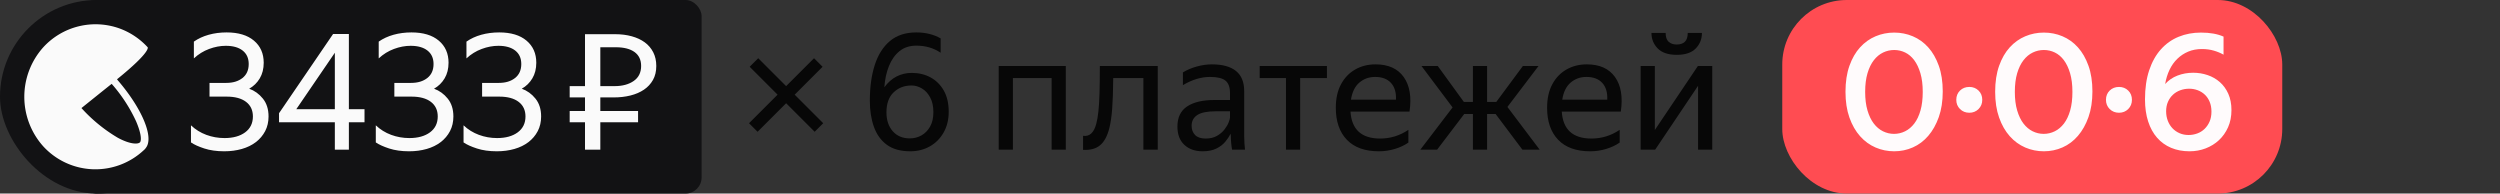 
<svg width="310" height="24" viewBox="0 0 310 24" xmlns="http://www.w3.org/2000/svg">
    <rect x="0" y="0" width="310" height="24" fill="#333333" stroke="none"/>
    <g transform="translate(0)">
        
<rect width="24" height="24" rx="12" fill="#121214" />
<rect x="10" width="77" height="24" rx="2" fill="#121214" />

        <g transform="translate(3, 3)">
<path fill="rgba(255, 255, 255, 0.98)" fillOpacity="undefined" d="m11.6 6.95-.09-.12c4.28-3.46 3.8-3.97 3.8-3.97A8.85 8.85 0 0 0 11.8.52a8.79 8.79 0 0 0-9.43 2.34 9.2 9.2 0 0 0-.03 12.26 8.77 8.77 0 0 0 12.48.51l.06-.05.06-.06.02-.03a.76.76 0 0 0 .14-.17c1.01-1.31-.5-4.89-3.5-8.37Zm2.74 7.71c-.23.23-1.18.26-2.72-.57A19.3 19.3 0 0 1 7.1 10.4c-.25.2 3.94-3.17 3.75-3a19.19 19.19 0 0 1 3.02 4.63c.7 1.63.67 2.43.48 2.63Z" />
</g>
        <path d="M25.98 11.98L25.98 10.28L28.06 10.28Q29.30 10.28 30.07 9.67Q30.84 9.06 30.84 7.94L30.84 7.94Q30.84 6.86 30.09 6.27Q29.34 5.68 28 5.68L28 5.68Q26.98 5.68 25.93 6.07Q24.88 6.46 24.04 7.24L24.04 7.24L24.04 5.16Q24.84 4.60 25.88 4.31Q26.92 4.02 28.10 4.02L28.10 4.02Q30.28 4.02 31.49 5.04Q32.70 6.06 32.70 7.78L32.70 7.78Q32.70 8.90 32.21 9.72Q31.72 10.54 30.90 11.00L30.90 11.00Q31.90 11.36 32.60 12.23Q33.30 13.10 33.30 14.44L33.30 14.44Q33.30 15.46 32.88 16.26Q32.46 17.06 31.73 17.62Q31 18.18 29.99 18.47Q28.98 18.76 27.80 18.76L27.80 18.76Q26.40 18.76 25.33 18.41Q24.26 18.06 23.68 17.66L23.68 17.66L23.68 15.54Q24.50 16.32 25.58 16.72Q26.66 17.12 27.84 17.12L27.84 17.12Q29.44 17.12 30.40 16.41Q31.36 15.70 31.36 14.44L31.36 14.44Q31.36 13.28 30.51 12.63Q29.66 11.98 28.10 11.98L28.10 11.98L25.98 11.98ZM43.26 18.56L41.52 18.56L41.52 15.16L34.60 15.16L34.60 14.04L41.30 4.22L43.26 4.22L43.26 13.54L45.20 13.54L45.20 15.16L43.26 15.16L43.26 18.56ZM36.74 13.54L41.52 13.54L41.52 6.54L36.74 13.54ZM48.90 11.98L48.90 10.28L50.98 10.28Q52.22 10.28 52.99 9.67Q53.76 9.06 53.76 7.94L53.76 7.94Q53.76 6.86 53.01 6.27Q52.26 5.68 50.92 5.68L50.92 5.68Q49.90 5.68 48.85 6.07Q47.80 6.46 46.96 7.24L46.96 7.24L46.96 5.16Q47.76 4.60 48.80 4.31Q49.84 4.02 51.02 4.02L51.02 4.02Q53.20 4.02 54.41 5.04Q55.62 6.06 55.62 7.78L55.62 7.78Q55.62 8.90 55.13 9.72Q54.64 10.54 53.82 11.00L53.82 11.00Q54.82 11.36 55.52 12.23Q56.22 13.10 56.22 14.44L56.22 14.44Q56.22 15.46 55.80 16.26Q55.38 17.06 54.65 17.62Q53.92 18.18 52.91 18.47Q51.90 18.76 50.72 18.76L50.72 18.76Q49.32 18.76 48.25 18.41Q47.18 18.06 46.60 17.66L46.60 17.66L46.60 15.54Q47.42 16.32 48.50 16.72Q49.58 17.12 50.76 17.12L50.76 17.12Q52.36 17.12 53.32 16.41Q54.28 15.70 54.28 14.44L54.28 14.44Q54.28 13.28 53.43 12.63Q52.58 11.98 51.02 11.98L51.02 11.98L48.90 11.98ZM59.78 11.98L59.78 10.28L61.86 10.28Q63.10 10.28 63.87 9.67Q64.64 9.06 64.64 7.94L64.64 7.94Q64.64 6.86 63.89 6.27Q63.14 5.68 61.80 5.68L61.80 5.68Q60.78 5.68 59.73 6.07Q58.68 6.46 57.84 7.24L57.84 7.24L57.84 5.16Q58.64 4.60 59.68 4.31Q60.72 4.02 61.90 4.02L61.90 4.02Q64.08 4.02 65.29 5.04Q66.50 6.06 66.50 7.78L66.50 7.78Q66.50 8.90 66.01 9.72Q65.52 10.54 64.70 11.00L64.70 11.00Q65.70 11.36 66.40 12.23Q67.10 13.10 67.10 14.44L67.10 14.44Q67.10 15.46 66.68 16.26Q66.26 17.06 65.53 17.62Q64.80 18.18 63.79 18.47Q62.78 18.76 61.60 18.76L61.60 18.76Q60.20 18.76 59.13 18.41Q58.06 18.06 57.48 17.66L57.48 17.66L57.48 15.54Q58.30 16.32 59.38 16.72Q60.46 17.12 61.64 17.12L61.64 17.12Q63.24 17.12 64.20 16.41Q65.16 15.70 65.16 14.44L65.16 14.44Q65.16 13.28 64.31 12.63Q63.46 11.98 61.90 11.98L61.90 11.98L59.78 11.98ZM72.54 4.24L76.28 4.24Q77.40 4.24 78.34 4.50Q79.28 4.76 79.95 5.25Q80.62 5.74 81.00 6.48Q81.38 7.22 81.38 8.18L81.38 8.18Q81.38 9.18 80.97 9.91Q80.56 10.64 79.85 11.12Q79.14 11.60 78.18 11.84Q77.22 12.08 76.12 12.08L76.12 12.08L74.44 12.08L74.44 13.76L79.12 13.76L79.12 15.16L74.44 15.16L74.44 18.56L72.54 18.56L72.54 15.16L70.64 15.16L70.64 13.76L72.54 13.76L72.54 12.08L70.64 12.08L70.64 10.68L72.54 10.68L72.54 4.24ZM74.44 10.68L76.20 10.68Q77.66 10.68 78.58 10.04Q79.50 9.40 79.50 8.18L79.50 8.18Q79.50 7.04 78.68 6.45Q77.86 5.86 76.36 5.86L76.36 5.86L74.44 5.86L74.44 10.68Z" fill="rgba(255, 255, 255, 0.98)" />
        <path d="M93.94 16.34L92.88 15.28L96.42 11.74L92.96 8.28L94.02 7.22L97.48 10.68L100.94 7.22L102 8.28L98.54 11.74L102.08 15.28L101.02 16.34L97.48 12.80L93.94 16.34ZM117.64 13.86L117.64 13.86Q117.64 15.32 117.01 16.43Q116.38 17.54 115.30 18.15Q114.22 18.76 112.88 18.76L112.88 18.76Q111.08 18.76 109.98 17.96Q108.88 17.16 108.37 15.74Q107.86 14.32 107.86 12.48L107.86 12.48Q107.86 9.96 108.47 8.06Q109.08 6.16 110.35 5.09Q111.62 4.02 113.62 4.02L113.62 4.02Q115.34 4.02 116.64 4.76L116.64 4.76L116.64 6.54Q115.34 5.66 113.62 5.66L113.62 5.66Q112.38 5.66 111.54 6.34Q110.70 7.02 110.23 8.19Q109.76 9.36 109.66 10.82L109.66 10.82Q110.32 9.92 111.18 9.48Q112.04 9.04 113.06 9.04L113.06 9.04Q114.36 9.04 115.39 9.60Q116.42 10.16 117.03 11.23Q117.64 12.30 117.64 13.86ZM112.82 17.16L112.82 17.16Q113.60 17.16 114.26 16.79Q114.92 16.42 115.33 15.70Q115.74 14.98 115.74 13.90L115.74 13.90Q115.74 12.82 115.34 12.08Q114.94 11.34 114.32 10.97Q113.70 10.60 113.02 10.60L113.02 10.60Q111.70 10.60 110.81 11.45Q109.92 12.30 109.92 13.94L109.92 13.94Q109.92 15.38 110.70 16.27Q111.48 17.16 112.82 17.16ZM125.60 18.56L123.84 18.56L123.84 8.18L132.16 8.18L132.16 18.56L130.40 18.56L130.40 9.68L125.60 9.68L125.60 18.56ZM134.30 18.58L134.30 16.84Q135.50 17.02 135.94 15.34L135.94 15.34Q136.10 14.74 136.20 13.83Q136.30 12.92 136.34 11.55Q136.38 10.18 136.38 8.18L136.38 8.18L143.56 8.18L143.56 18.56L141.78 18.56L141.78 9.68L138.04 9.68Q138.02 12.06 137.91 13.49Q137.80 14.92 137.56 15.88L137.56 15.88Q137.18 17.38 136.40 18.02Q135.62 18.66 134.30 18.58L134.30 18.58ZM150.04 9.54L150.04 9.54Q148.38 9.54 146.68 10.56L146.68 10.56L146.68 8.98Q147.42 8.52 148.39 8.25Q149.36 7.98 150.28 7.98L150.28 7.98Q152.24 7.98 153.26 8.80Q154.28 9.62 154.28 11.30L154.28 11.30L154.28 16.88Q154.28 17.22 154.31 17.75Q154.34 18.28 154.38 18.56L154.38 18.56L152.78 18.56Q152.72 18.28 152.67 17.77Q152.62 17.26 152.62 16.88L152.62 16.88L152.60 16.58Q152.36 17.06 151.94 17.57Q151.52 18.08 150.83 18.42Q150.14 18.76 149.12 18.76L149.12 18.76Q147.72 18.76 146.86 17.96Q146.00 17.16 146.00 15.70L146.00 15.70Q146.00 14.00 147.20 13.20Q148.40 12.40 150.58 12.40L150.58 12.40L152.52 12.40L152.52 11.54Q152.52 10.46 151.96 10.00Q151.40 9.54 150.04 9.54ZM152.52 14.56L152.52 14.56L152.52 13.80L150.76 13.80Q149.18 13.80 148.47 14.26Q147.76 14.72 147.76 15.60L147.76 15.60Q147.76 16.30 148.19 16.74Q148.62 17.18 149.50 17.18L149.50 17.18Q150.32 17.18 150.90 16.85Q151.48 16.52 151.84 16.05Q152.20 15.58 152.36 15.16Q152.52 14.74 152.52 14.56ZM156.20 9.68L156.20 8.18L164.54 8.18L164.54 9.68L161.22 9.68L161.22 18.56L159.46 18.56L159.46 9.68L156.20 9.68ZM170.98 18.76L170.98 18.76Q168.38 18.76 167.01 17.33Q165.64 15.90 165.64 13.36L165.64 13.36Q165.64 11.66 166.28 10.46Q166.92 9.26 168.04 8.62Q169.16 7.98 170.56 7.98L170.56 7.98Q172.94 7.98 174.06 9.55Q175.18 11.12 174.78 13.84L174.78 13.84L167.46 13.84Q167.68 17.18 171.14 17.18L171.14 17.18Q173.04 17.18 174.64 16.10L174.64 16.10L174.64 17.68Q173.92 18.18 172.96 18.47Q172.00 18.76 170.98 18.76ZM170.52 9.54L170.52 9.54Q169.38 9.54 168.56 10.24Q167.74 10.94 167.52 12.36L167.52 12.36L173.10 12.36Q173.16 11.02 172.48 10.28Q171.80 9.54 170.52 9.54ZM178.20 18.56L176.12 18.56L180.12 13.32L176.26 8.18L178.28 8.18L181.52 12.64L182.64 12.64L182.64 8.18L184.40 8.18L184.40 12.64L185.54 12.64L188.84 8.18L190.78 8.18L186.92 13.26L190.92 18.56L188.78 18.56L185.46 14.14L184.40 14.14L184.40 18.56L182.64 18.56L182.64 14.14L181.56 14.14L178.20 18.56ZM197.18 18.76L197.18 18.76Q194.58 18.76 193.21 17.33Q191.84 15.90 191.84 13.36L191.84 13.36Q191.84 11.66 192.48 10.46Q193.12 9.26 194.24 8.62Q195.36 7.98 196.76 7.98L196.76 7.98Q199.14 7.98 200.26 9.55Q201.38 11.12 200.98 13.84L200.98 13.84L193.66 13.84Q193.88 17.18 197.34 17.18L197.34 17.18Q199.24 17.18 200.84 16.10L200.84 16.10L200.84 17.68Q200.12 18.18 199.16 18.47Q198.20 18.76 197.18 18.76ZM196.72 9.54L196.72 9.54Q195.58 9.54 194.76 10.24Q193.94 10.94 193.72 12.36L193.72 12.36L199.30 12.36Q199.36 11.02 198.68 10.28Q198.00 9.54 196.72 9.54ZM207.92 6.80L207.92 6.80Q206.34 6.80 205.56 6.01Q204.78 5.22 204.78 4.08L204.78 4.08L206.54 4.08Q206.54 4.84 206.91 5.18Q207.28 5.52 207.92 5.52L207.92 5.52Q208.56 5.52 208.92 5.18Q209.28 4.84 209.28 4.08L209.28 4.08L211.04 4.08Q211.04 5.22 210.27 6.01Q209.50 6.80 207.92 6.80ZM203.44 8.18L205.20 8.18L205.20 16.12L210.54 8.18L212.32 8.18L212.32 18.56L210.56 18.56L210.56 10.64L205.24 18.56L203.44 18.56L203.44 8.18Z" fill="rgba(0, 0, 0, 0.86)" />
        <rect x="221" width="62" height="24" rx="8" fill="rgba(255, 76, 82, 1.0)" /><path d="M234.88 18.76L234.88 18.76Q233.66 18.76 232.57 18.29Q231.48 17.82 230.65 16.89Q229.82 15.96 229.33 14.58Q228.84 13.20 228.84 11.38L228.84 11.38Q228.84 9.54 229.33 8.16Q229.82 6.78 230.65 5.87Q231.48 4.96 232.57 4.50Q233.66 4.04 234.88 4.04L234.88 4.04Q236.10 4.04 237.19 4.50Q238.28 4.96 239.10 5.87Q239.92 6.78 240.41 8.15Q240.90 9.52 240.90 11.34L240.90 11.34Q240.90 13.14 240.41 14.52Q239.92 15.90 239.10 16.85Q238.28 17.80 237.19 18.28Q236.10 18.76 234.88 18.76ZM234.86 16.60L234.86 16.60Q235.58 16.60 236.23 16.28Q236.88 15.96 237.37 15.32Q237.86 14.68 238.14 13.70Q238.42 12.72 238.42 11.40L238.42 11.40Q238.42 10.06 238.13 9.08Q237.84 8.10 237.36 7.46Q236.88 6.82 236.24 6.51Q235.60 6.20 234.88 6.20L234.88 6.20Q234.16 6.20 233.51 6.51Q232.86 6.82 232.36 7.46Q231.86 8.10 231.57 9.08Q231.28 10.06 231.28 11.40L231.28 11.40Q231.28 12.72 231.57 13.70Q231.86 14.68 232.35 15.32Q232.84 15.96 233.49 16.28Q234.14 16.60 234.86 16.60ZM244.20 13.98L244.20 13.98Q243.50 13.98 243.04 13.52Q242.58 13.06 242.58 12.38L242.58 12.38Q242.58 11.68 243.04 11.23Q243.50 10.78 244.20 10.78L244.20 10.78Q244.88 10.78 245.34 11.23Q245.80 11.68 245.80 12.38L245.80 12.38Q245.80 13.06 245.34 13.52Q244.88 13.98 244.20 13.98ZM253.44 18.76L253.44 18.76Q252.22 18.76 251.13 18.29Q250.04 17.82 249.21 16.89Q248.38 15.96 247.89 14.58Q247.40 13.20 247.40 11.38L247.40 11.38Q247.40 9.54 247.89 8.16Q248.38 6.78 249.21 5.87Q250.04 4.96 251.13 4.50Q252.22 4.04 253.44 4.04L253.44 4.04Q254.66 4.04 255.75 4.50Q256.84 4.96 257.66 5.87Q258.48 6.78 258.97 8.15Q259.46 9.52 259.46 11.34L259.46 11.34Q259.46 13.14 258.97 14.52Q258.48 15.90 257.66 16.85Q256.84 17.80 255.75 18.28Q254.66 18.76 253.44 18.76ZM253.42 16.60L253.42 16.60Q254.14 16.60 254.79 16.28Q255.44 15.96 255.93 15.32Q256.42 14.68 256.70 13.70Q256.98 12.72 256.98 11.40L256.98 11.40Q256.98 10.06 256.69 9.08Q256.40 8.10 255.92 7.46Q255.44 6.82 254.80 6.51Q254.16 6.20 253.44 6.20L253.44 6.20Q252.72 6.20 252.07 6.51Q251.42 6.82 250.92 7.46Q250.42 8.10 250.13 9.08Q249.84 10.06 249.84 11.40L249.84 11.40Q249.84 12.72 250.13 13.70Q250.42 14.68 250.91 15.32Q251.40 15.96 252.05 16.28Q252.70 16.60 253.42 16.60ZM262.76 13.98L262.76 13.98Q262.06 13.98 261.60 13.52Q261.14 13.06 261.14 12.38L261.14 12.38Q261.14 11.68 261.60 11.23Q262.06 10.78 262.76 10.78L262.76 10.78Q263.44 10.78 263.90 11.23Q264.36 11.68 264.36 12.38L264.36 12.38Q264.36 13.06 263.90 13.52Q263.44 13.98 262.76 13.98ZM276.70 13.66L276.70 13.66Q276.70 14.84 276.28 15.78Q275.86 16.72 275.15 17.38Q274.44 18.04 273.50 18.40Q272.56 18.76 271.50 18.76L271.50 18.76Q270.24 18.76 269.22 18.33Q268.20 17.90 267.48 17.08Q266.76 16.26 266.37 15.06Q265.98 13.86 265.98 12.32L265.98 12.32Q265.98 10.26 266.50 8.71Q267.02 7.16 267.95 6.12Q268.88 5.08 270.15 4.56Q271.42 4.04 272.92 4.04L272.92 4.04Q274.60 4.04 275.72 4.54L275.72 4.54L275.72 6.78Q275.20 6.48 274.52 6.28Q273.84 6.08 273.04 6.08L273.04 6.08Q272.10 6.08 271.34 6.40Q270.58 6.72 269.99 7.29Q269.40 7.86 269.02 8.66Q268.64 9.46 268.48 10.42L268.48 10.42Q269.10 9.72 270.01 9.37Q270.92 9.02 271.96 9.02L271.96 9.02Q272.88 9.02 273.74 9.31Q274.60 9.60 275.26 10.18Q275.92 10.76 276.31 11.63Q276.70 12.50 276.70 13.66ZM271.38 16.74L271.38 16.74Q271.94 16.74 272.46 16.55Q272.98 16.36 273.37 15.98Q273.76 15.60 273.99 15.07Q274.22 14.54 274.22 13.84L274.22 13.84Q274.22 13.16 274 12.63Q273.78 12.10 273.40 11.74Q273.02 11.38 272.52 11.19Q272.02 11.00 271.46 11.00L271.46 11.00Q270.88 11.00 270.36 11.19Q269.84 11.38 269.45 11.74Q269.06 12.10 268.83 12.62Q268.60 13.14 268.60 13.80L268.60 13.80Q268.60 14.44 268.81 14.98Q269.02 15.52 269.39 15.91Q269.76 16.30 270.27 16.52Q270.78 16.74 271.38 16.74Z" fill="rgba(255, 255, 255, 0.98)" />
    </g>
</svg>
    
